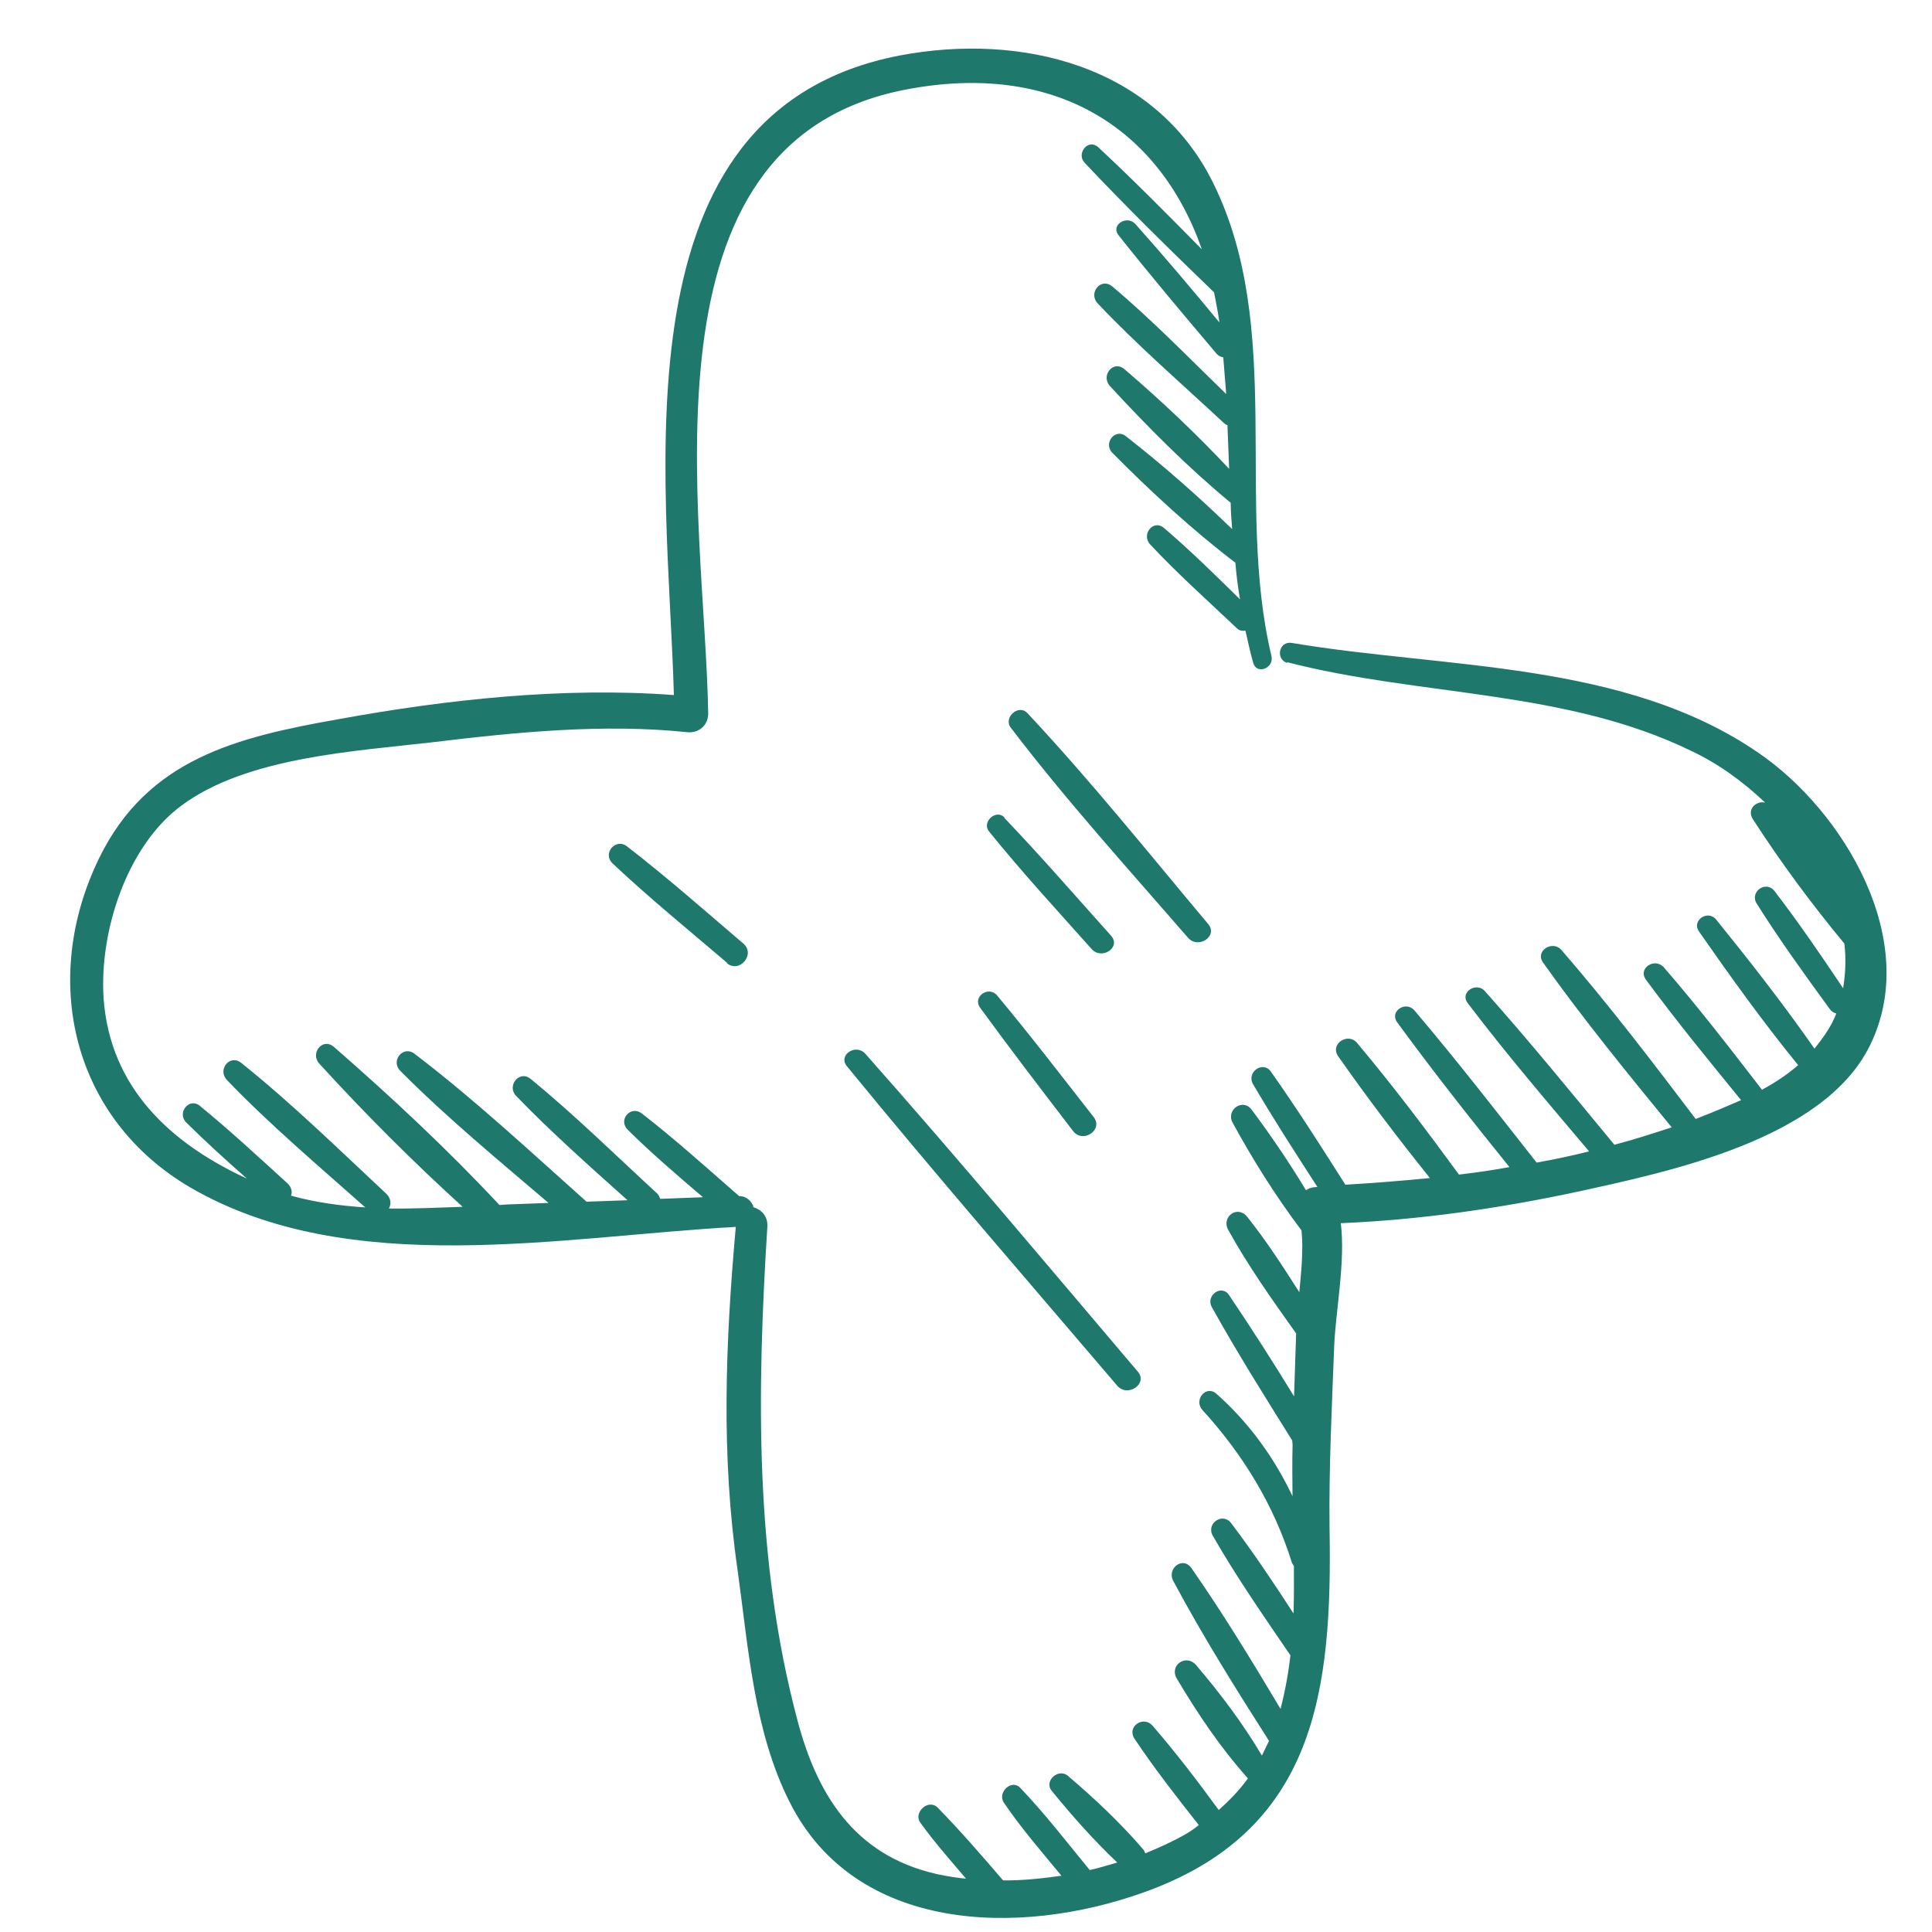 <svg width="25" height="25" viewBox="0 0 25 25" fill="none" xmlns="http://www.w3.org/2000/svg">
<path d="M16.665 8.581C16.502 8.54 16.544 8.294 16.713 8.319C18.705 8.655 21.019 8.549 22.752 9.74C23.859 10.495 24.865 12.177 24.197 13.528C23.602 14.743 21.608 15.159 20.422 15.419C19.414 15.635 18.379 15.785 17.35 15.828C17.412 16.332 17.281 16.972 17.264 17.429C17.234 18.205 17.196 18.983 17.204 19.756C17.243 21.886 17.029 23.701 14.784 24.493C13.19 25.059 11.076 25.013 10.222 23.327C9.755 22.408 9.685 21.328 9.545 20.322C9.328 18.821 9.388 17.374 9.521 15.876C7.254 16.001 4.52 16.558 2.468 15.369C0.932 14.473 0.517 12.677 1.282 11.106C1.909 9.819 3.063 9.539 4.381 9.306C5.78 9.051 7.285 8.887 8.72 8.994C8.64 6.139 7.912 1.437 11.643 0.718C13.213 0.42 14.947 0.845 15.697 2.365C16.627 4.242 15.978 6.509 16.453 8.491C16.488 8.648 16.26 8.734 16.217 8.578C16.175 8.437 16.15 8.302 16.116 8.161C16.078 8.164 16.04 8.167 15.999 8.124C15.622 7.767 15.238 7.425 14.882 7.044C14.765 6.916 14.924 6.714 15.062 6.832C15.404 7.124 15.725 7.44 16.046 7.756C16.018 7.599 15.998 7.434 15.985 7.275C15.985 7.275 15.985 7.275 15.978 7.276C15.42 6.849 14.889 6.36 14.394 5.86C14.27 5.733 14.436 5.53 14.574 5.649C15.052 6.021 15.508 6.425 15.944 6.846C15.935 6.733 15.926 6.62 15.925 6.506C15.372 6.049 14.853 5.528 14.364 4.997C14.239 4.863 14.405 4.652 14.551 4.778C15.023 5.181 15.482 5.615 15.905 6.067C15.898 5.878 15.891 5.689 15.883 5.5C15.868 5.501 15.852 5.487 15.836 5.473C15.287 4.962 14.717 4.469 14.203 3.925C14.079 3.79 14.245 3.587 14.391 3.705C14.911 4.142 15.382 4.629 15.867 5.099C15.854 4.941 15.842 4.782 15.829 4.624C15.799 4.619 15.767 4.606 15.742 4.577C15.315 4.072 14.888 3.567 14.475 3.045C14.366 2.91 14.583 2.779 14.692 2.899C15.066 3.318 15.426 3.745 15.779 4.172C15.76 4.037 15.735 3.91 15.71 3.783C15.143 3.236 14.576 2.681 14.037 2.108C13.921 1.989 14.08 1.786 14.211 1.905C14.67 2.332 15.115 2.783 15.552 3.226C14.995 1.638 13.63 0.79 11.716 1.16C8.18 1.841 9.12 6.648 9.164 9.225C9.169 9.384 9.041 9.493 8.887 9.474C7.808 9.362 6.679 9.474 5.604 9.604C4.603 9.721 3.197 9.794 2.351 10.422C1.634 10.949 1.282 12.07 1.341 12.923C1.425 14.078 2.21 14.797 3.195 15.251C2.926 15.014 2.664 14.777 2.409 14.524C2.285 14.397 2.451 14.194 2.589 14.312C2.979 14.631 3.347 14.973 3.724 15.316C3.773 15.365 3.785 15.425 3.766 15.472C4.084 15.56 4.407 15.603 4.727 15.624C4.123 15.087 3.497 14.559 2.935 13.974C2.81 13.839 2.976 13.636 3.122 13.754C3.778 14.279 4.387 14.876 5.002 15.45C5.059 15.507 5.065 15.582 5.032 15.638C5.351 15.643 5.668 15.626 5.986 15.616C5.34 15.029 4.722 14.41 4.133 13.765C4.008 13.631 4.174 13.421 4.32 13.546C5.062 14.193 5.791 14.872 6.463 15.593C6.493 15.591 6.523 15.588 6.553 15.586C6.735 15.579 6.916 15.573 7.098 15.566C6.447 15.01 5.782 14.463 5.18 13.857C5.048 13.724 5.221 13.52 5.367 13.638C6.143 14.229 6.863 14.901 7.59 15.55C7.764 15.544 7.946 15.537 8.12 15.531C7.63 15.091 7.132 14.652 6.678 14.18C6.554 14.053 6.719 13.842 6.865 13.96C7.433 14.424 7.96 14.944 8.5 15.44C8.524 15.461 8.534 15.491 8.544 15.513C8.725 15.506 8.914 15.499 9.096 15.492C8.762 15.207 8.429 14.922 8.124 14.62C7.993 14.493 8.159 14.298 8.305 14.408C8.741 14.746 9.15 15.116 9.565 15.478C9.664 15.477 9.73 15.548 9.751 15.622C9.852 15.652 9.935 15.737 9.93 15.866C9.795 18.01 9.761 20.168 10.32 22.264C10.591 23.291 11.115 24.061 12.217 24.27C12.309 24.286 12.401 24.302 12.5 24.309C12.3 24.074 12.092 23.84 11.912 23.589C11.811 23.46 12.009 23.27 12.132 23.389C12.429 23.692 12.705 24.012 12.98 24.332C13.231 24.335 13.479 24.308 13.735 24.272C13.483 23.966 13.216 23.66 12.992 23.329C12.899 23.2 13.089 23.01 13.205 23.138C13.528 23.476 13.807 23.841 14.101 24.198C14.22 24.173 14.339 24.134 14.457 24.101C14.154 23.814 13.871 23.495 13.61 23.174C13.502 23.046 13.7 22.871 13.823 22.983C14.165 23.274 14.501 23.59 14.793 23.931C14.809 23.945 14.811 23.967 14.82 23.982C15.004 23.907 15.187 23.824 15.354 23.727C15.412 23.692 15.462 23.658 15.512 23.616C15.225 23.252 14.939 22.887 14.68 22.498C14.577 22.339 14.8 22.192 14.918 22.335C15.219 22.683 15.498 23.048 15.77 23.421C15.912 23.296 16.045 23.157 16.148 23.012C15.798 22.622 15.497 22.175 15.226 21.718C15.129 21.544 15.352 21.397 15.478 21.547C15.788 21.909 16.084 22.303 16.329 22.717C16.362 22.653 16.388 22.591 16.421 22.527C15.988 21.848 15.562 21.168 15.18 20.454C15.099 20.294 15.306 20.133 15.417 20.291C15.828 20.881 16.203 21.497 16.57 22.113C16.628 21.889 16.671 21.658 16.698 21.42C16.354 20.916 16.003 20.412 15.695 19.875C15.6 19.715 15.823 19.561 15.933 19.712C16.221 20.092 16.48 20.481 16.738 20.878C16.745 20.673 16.744 20.468 16.743 20.263C16.734 20.248 16.726 20.241 16.717 20.22C16.483 19.471 16.083 18.82 15.56 18.246C15.443 18.119 15.602 17.916 15.74 18.035C16.165 18.411 16.489 18.864 16.725 19.361C16.723 19.134 16.72 18.914 16.726 18.693C16.724 18.678 16.723 18.655 16.721 18.64C16.365 18.069 16.01 17.505 15.682 16.916C15.595 16.763 15.81 16.61 15.906 16.762C16.198 17.194 16.475 17.628 16.745 18.069C16.754 17.795 16.763 17.529 16.772 17.255C16.465 16.824 16.149 16.378 15.892 15.913C15.803 15.745 16.011 15.592 16.136 15.742C16.381 16.049 16.597 16.381 16.813 16.721C16.838 16.46 16.868 16.162 16.841 15.921C16.511 15.484 16.207 15 15.95 14.527C15.861 14.367 16.076 14.206 16.194 14.356C16.44 14.685 16.68 15.038 16.899 15.401C16.928 15.383 16.964 15.365 17.01 15.362C17.025 15.36 17.032 15.36 17.047 15.359C16.762 14.918 16.477 14.478 16.214 14.028C16.126 13.875 16.341 13.722 16.444 13.865C16.785 14.347 17.097 14.838 17.409 15.33C17.772 15.309 18.134 15.28 18.503 15.244C18.091 14.73 17.693 14.207 17.316 13.668C17.205 13.509 17.443 13.354 17.561 13.496C18.022 14.045 18.454 14.618 18.879 15.199C19.097 15.174 19.315 15.142 19.532 15.102C19.036 14.488 18.546 13.867 18.079 13.228C17.976 13.084 18.193 12.946 18.302 13.074C18.846 13.714 19.361 14.379 19.884 15.044C20.108 15.004 20.34 14.955 20.563 14.899C20.028 14.266 19.492 13.64 18.993 12.981C18.883 12.838 19.107 12.699 19.216 12.827C19.791 13.473 20.337 14.143 20.89 14.813C21.143 14.747 21.387 14.667 21.632 14.588C21.06 13.889 20.489 13.19 19.968 12.457C19.858 12.306 20.089 12.159 20.206 12.294C20.816 12.997 21.383 13.742 21.942 14.479C22.141 14.403 22.339 14.319 22.53 14.236C22.11 13.722 21.69 13.209 21.299 12.678C21.189 12.527 21.413 12.388 21.529 12.516C21.972 13.027 22.386 13.564 22.8 14.101C22.982 14.003 23.133 13.9 23.268 13.783C22.815 13.227 22.397 12.645 21.986 12.055C21.884 11.911 22.1 11.765 22.209 11.901C22.647 12.443 23.077 12.993 23.479 13.569C23.597 13.423 23.699 13.278 23.762 13.114C23.731 13.109 23.699 13.089 23.674 13.053C23.35 12.608 23.027 12.162 22.732 11.693C22.636 11.541 22.852 11.387 22.962 11.53C23.275 11.938 23.566 12.363 23.85 12.788C23.881 12.596 23.889 12.406 23.866 12.21C23.446 11.704 23.038 11.152 22.684 10.603C22.598 10.473 22.725 10.357 22.841 10.386C22.554 10.113 22.232 9.88 21.885 9.717C20.251 8.92 18.377 9.015 16.649 8.567L16.665 8.581Z" fill="#1E796C"/>
<path d="M13.293 9.226C14.113 10.102 14.862 11.037 15.633 11.956C15.767 12.112 15.507 12.285 15.374 12.136C14.598 11.241 13.8 10.362 13.08 9.417C12.979 9.288 13.177 9.106 13.293 9.226Z" fill="#1E796C"/>
<path d="M12.998 10.585C13.469 11.079 13.92 11.598 14.377 12.108C14.511 12.257 14.259 12.429 14.125 12.28C13.676 11.776 13.219 11.281 12.799 10.76C12.698 10.639 12.889 10.464 12.997 10.577L12.998 10.585Z" fill="#1E796C"/>
<path d="M12.905 12.884C13.333 13.397 13.739 13.927 14.153 14.456C14.28 14.62 14.013 14.801 13.886 14.636C13.48 14.107 13.074 13.577 12.682 13.039C12.58 12.895 12.796 12.749 12.905 12.884Z" fill="#1E796C"/>
<path d="M14.457 17.931C13.286 16.558 12.101 15.194 10.959 13.797C10.841 13.654 11.072 13.499 11.196 13.634C12.396 14.989 13.552 16.37 14.724 17.75C14.857 17.907 14.591 18.087 14.457 17.931Z" fill="#1E796C"/>
<path d="M9.411 12.461C8.915 12.038 8.404 11.622 7.928 11.174C7.789 11.041 7.97 10.837 8.116 10.954C8.633 11.354 9.123 11.786 9.619 12.21C9.782 12.349 9.566 12.601 9.404 12.462L9.411 12.461Z" fill="#1E796C"/>
</svg>
